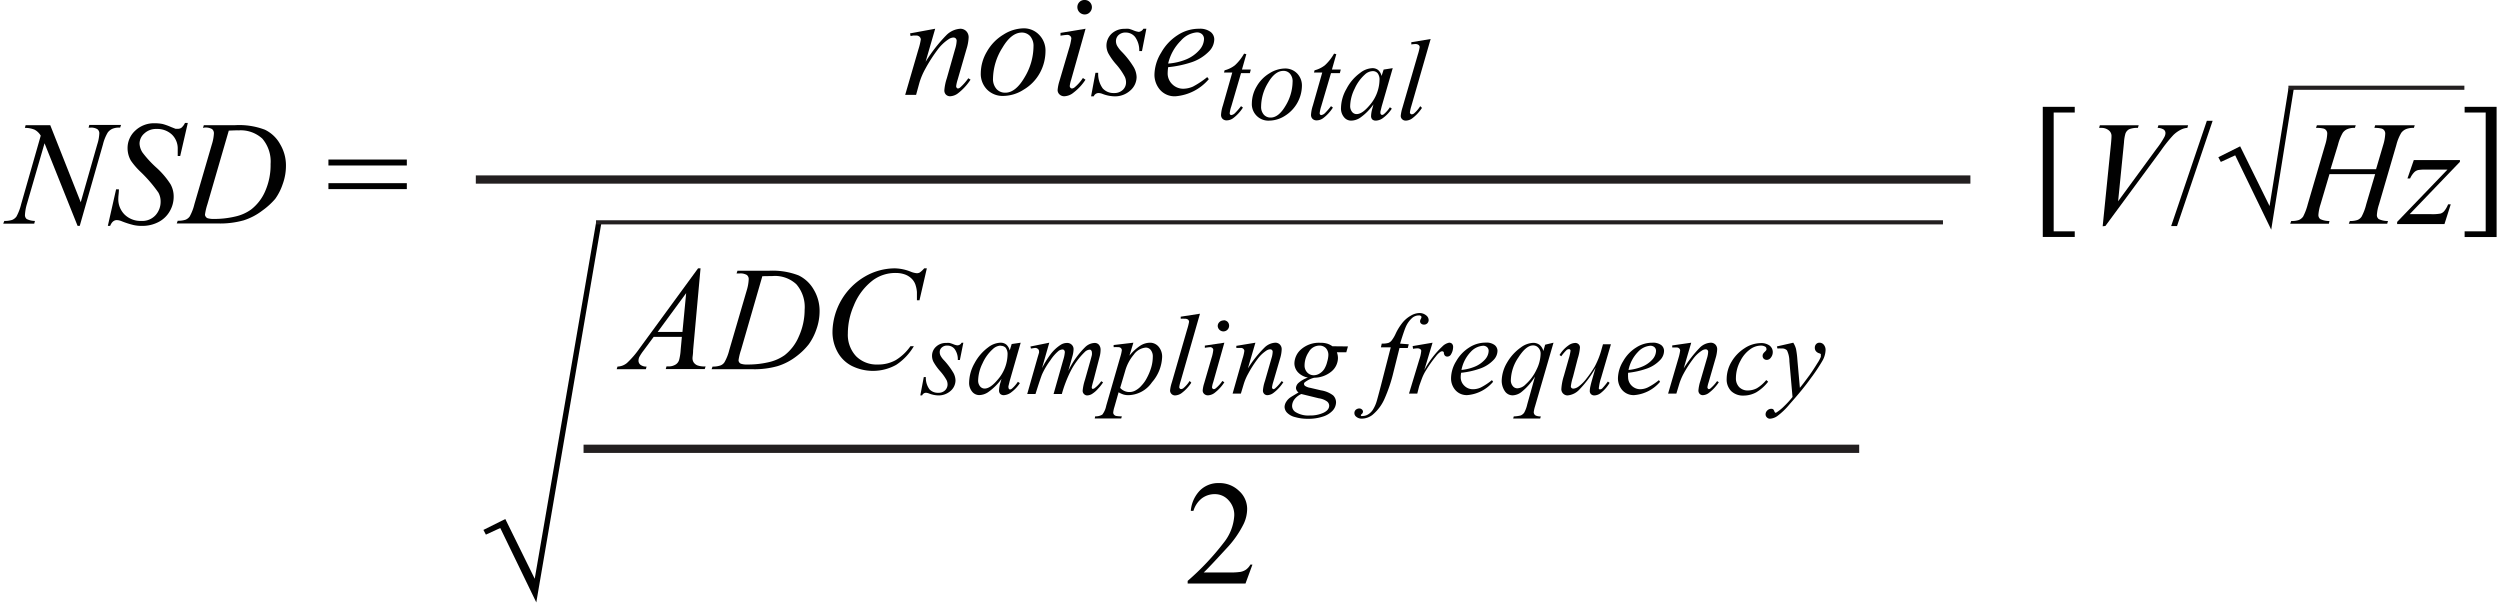<svg id="bda8bdb8-62f0-4297-8208-9425e1387164" data-name="Layer 1" xmlns="http://www.w3.org/2000/svg" width="4.19in" height="1.01in" viewBox="0 0 301.75 72.94"><path d="M5.69,18.67,9.38,28l2-7a5,5,0,0,0,.25-1.33.62.62,0,0,0-.23-.51,1.43,1.43,0,0,0-.85-.19h-.22l.09-.33h3.84l-.11.33a2.11,2.11,0,0,0-.89.12,1.42,1.42,0,0,0-.61.47A5.28,5.28,0,0,0,12.07,21L9.26,30.86H9l-4-10L2.86,28.23a5.66,5.66,0,0,0-.23,1.29.61.61,0,0,0,.21.51,2.25,2.25,0,0,0,1,.23l-.09.33H0l.13-.33a2.93,2.93,0,0,0,.94-.12,1.2,1.2,0,0,0,.53-.41,6.17,6.17,0,0,0,.57-1.5l2.37-8.29a1.93,1.93,0,0,0-.74-.72A2.92,2.92,0,0,0,2.62,19l.09-.33Z" transform="translate(-0.03 -3.52)" fill="#010101"/><path d="M12.66,30.86l1-4.42H14c0,.43-.07.78-.07,1.06a2.62,2.62,0,0,0,.77,2,2.75,2.75,0,0,0,2,.76,2.17,2.17,0,0,0,1.75-.71,2.43,2.43,0,0,0,.6-1.63,2.23,2.23,0,0,0-.27-1.09,16.77,16.77,0,0,0-2.21-2.56,8.58,8.58,0,0,1-1.12-1.31,3,3,0,0,1-.4-1.5,2.84,2.84,0,0,1,.93-2.13,3.29,3.29,0,0,1,2.39-.89,4.59,4.59,0,0,1,.93.09,6.83,6.83,0,0,1,1,.36l.56.22.27,0a.72.72,0,0,0,.44-.13A1.79,1.79,0,0,0,22,18.4h.34l-.92,4h-.3c0-.35,0-.63,0-.85a2.34,2.34,0,0,0-.7-1.74,2.58,2.58,0,0,0-1.86-.68,2.06,2.06,0,0,0-1.48.54,1.64,1.64,0,0,0-.58,1.24A2.13,2.13,0,0,0,16.87,22a12.78,12.78,0,0,0,1.68,1.82,9.91,9.91,0,0,1,1.7,2,3.05,3.05,0,0,1,.38,1.51,3.49,3.49,0,0,1-.47,1.75,3.32,3.32,0,0,1-1.38,1.32,4.19,4.19,0,0,1-2,.46,4.34,4.34,0,0,1-1-.1,10.28,10.28,0,0,1-1.46-.47,1.62,1.62,0,0,0-.57-.13c-.35,0-.62.23-.81.7Z" transform="translate(-0.03 -3.52)" fill="#010101"/><path d="M24.18,19l.1-.33h3.81a8.77,8.77,0,0,1,3.58.55A4.18,4.18,0,0,1,33.53,21a5,5,0,0,1,.69,2.55,6.5,6.5,0,0,1-.4,2.27,6.61,6.61,0,0,1-.9,1.77A8.59,8.59,0,0,1,31.37,29a7.38,7.38,0,0,1-2.27,1.19,10.56,10.56,0,0,1-3.05.38H21l.12-.33a2.85,2.85,0,0,0,.93-.12,1.14,1.14,0,0,0,.52-.4,5.89,5.89,0,0,0,.57-1.49L25.25,21a5.31,5.31,0,0,0,.25-1.33.65.65,0,0,0-.23-.53,1.57,1.57,0,0,0-.9-.18Zm3.12.33-2.59,8.92a7.07,7.07,0,0,0-.29,1.24.43.43,0,0,0,.1.27.42.42,0,0,0,.25.18,2.48,2.48,0,0,0,.73.08,11,11,0,0,0,2.57-.29A5.2,5.2,0,0,0,30,28.88a5.59,5.59,0,0,0,1.72-2.25,7.84,7.84,0,0,0,.64-3.26,4.27,4.27,0,0,0-1-3.07,3.87,3.87,0,0,0-2.88-1C28.19,19.29,27.79,19.31,27.3,19.33Z" transform="translate(-0.03 -3.52)" fill="#010101"/><path d="M39.36,22.83h9.49v.72H39.36Zm0,2.86h9.49v.72H39.36Z" transform="translate(-0.03 -3.52)" fill="#010101"/><path d="M112.8,7l-1.16,4a18.53,18.53,0,0,1,2.51-3.22A2.62,2.62,0,0,1,115.84,7a1,1,0,0,1,.72.29,1.06,1.06,0,0,1,.29.76,5.46,5.46,0,0,1-.26,1.41l-1.07,3.7a4.48,4.48,0,0,0-.18.78.31.31,0,0,0,.07.21.19.19,0,0,0,.15.08.48.48,0,0,0,.25-.11,6.23,6.23,0,0,0,1-1.13l.27.17a6.72,6.72,0,0,1-1.54,1.67,1.69,1.69,0,0,1-.92.34.7.7,0,0,1-.52-.2.72.72,0,0,1-.19-.53,6.18,6.18,0,0,1,.3-1.45l1-3.53a3.91,3.91,0,0,0,.19-1,.42.42,0,0,0-.11-.29.41.41,0,0,0-.28-.11,1.17,1.17,0,0,0-.59.21,5.29,5.29,0,0,0-1.36,1.31,18.55,18.55,0,0,0-1.48,2.32,8.32,8.32,0,0,0-.69,1.64L110.49,15h-1.32l1.6-5.5a7.48,7.48,0,0,0,.29-1.2.47.47,0,0,0-.16-.34.56.56,0,0,0-.38-.14l-.37,0-.33.06-.06-.32Z" transform="translate(-0.03 -3.52)" fill="#010101"/><path d="M126.15,9.76a5.54,5.54,0,0,1-.69,2.61,5.31,5.31,0,0,1-1.95,2,4.63,4.63,0,0,1-2.43.76,2.65,2.65,0,0,1-2-.77,2.7,2.7,0,0,1-.76-2,5.21,5.21,0,0,1,.74-2.59,5.62,5.62,0,0,1,2-2.06,4.68,4.68,0,0,1,2.4-.76,2.55,2.55,0,0,1,1.91.77A2.72,2.72,0,0,1,126.15,9.76Zm-1.45-.61a1.8,1.8,0,0,0-.4-1.25,1.35,1.35,0,0,0-1-.44c-.86,0-1.65.62-2.37,1.85A7.19,7.19,0,0,0,119.8,13a1.82,1.82,0,0,0,.42,1.29,1.4,1.4,0,0,0,1.07.45c.82,0,1.6-.61,2.32-1.84A7.33,7.33,0,0,0,124.7,9.15Z" transform="translate(-0.03 -3.52)" fill="#010101"/><path d="M131,7l-1.74,6.17a3.94,3.94,0,0,0-.17.74.3.3,0,0,0,.08.23.25.25,0,0,0,.2.09.59.59,0,0,0,.31-.14,5,5,0,0,0,1-1.13l.31.21a6.09,6.09,0,0,1-1.41,1.53,1.86,1.86,0,0,1-1.14.47.82.82,0,0,1-.59-.22.71.71,0,0,1-.23-.54,5,5,0,0,1,.22-1.08L129,9.4a7,7,0,0,0,.28-1.22.4.4,0,0,0-.14-.31.49.49,0,0,0-.37-.13,7.78,7.78,0,0,0-.8.1V7.5Zm-.11-3.48a.84.84,0,0,1,.62.25.87.87,0,0,1,0,1.24.83.83,0,0,1-.62.26.89.89,0,0,1-.88-.88.85.85,0,0,1,.88-.87Z" transform="translate(-0.03 -3.52)" fill="#010101"/><path d="M138.36,7l-.53,2.7h-.33A2.76,2.76,0,0,0,137,8a1.42,1.42,0,0,0-1.13-.54,1.21,1.21,0,0,0-.87.3,1,1,0,0,0-.32.72,1.21,1.21,0,0,0,.13.56,3.35,3.35,0,0,0,.56.73,10.52,10.52,0,0,1,1.47,1.89,2.61,2.61,0,0,1,.34,1.19,2.18,2.18,0,0,1-.76,1.62,2.73,2.73,0,0,1-1.92.71,4.32,4.32,0,0,1-1.46-.3,1.48,1.48,0,0,0-.45-.1.64.64,0,0,0-.6.4h-.32l.53-2.85h.33a3,3,0,0,0,.55,1.89,1.75,1.75,0,0,0,1.37.56,1.46,1.46,0,0,0,1.06-.38,1.22,1.22,0,0,0,.39-.92,1.58,1.58,0,0,0-.14-.65,7.77,7.77,0,0,0-1-1.46,7.55,7.55,0,0,1-1-1.39,2.13,2.13,0,0,1-.23-.93,2,2,0,0,1,.62-1.45,2.26,2.26,0,0,1,1.6-.59,2.59,2.59,0,0,1,.51,0,5.15,5.15,0,0,1,.57.2,2.5,2.5,0,0,0,.61.17A.74.74,0,0,0,138,7Z" transform="translate(-0.03 -3.52)" fill="#010101"/><path d="M141,11.65a5.46,5.46,0,0,0-.06.73,1.8,1.8,0,0,0,.55,1.33,1.87,1.87,0,0,0,1.35.55A3,3,0,0,0,144,14a10.58,10.58,0,0,0,1.73-1.15l.19.25a5.9,5.9,0,0,1-4,2.07,2.33,2.33,0,0,1-1.93-.81,2.79,2.79,0,0,1-.65-1.78,5.22,5.22,0,0,1,.81-2.68,6,6,0,0,1,2-2.13A4.67,4.67,0,0,1,144.75,7a2.12,2.12,0,0,1,1.38.38,1.14,1.14,0,0,1,.45.9,2.1,2.1,0,0,1-.58,1.4,5.27,5.27,0,0,1-2.25,1.4A12.83,12.83,0,0,1,141,11.65Zm.06-.44a7.1,7.1,0,0,0,2.12-.5,4.34,4.34,0,0,0,1.62-1.16,2.1,2.1,0,0,0,.54-1.28.79.79,0,0,0-.23-.6.91.91,0,0,0-.66-.23,2.9,2.9,0,0,0-1.91,1A5.73,5.73,0,0,0,141,11.21Z" transform="translate(-0.03 -3.52)" fill="#010101"/><path d="M150.46,10.08l-.53,1.86H151l-.11.43h-1.07l-1.17,4a4,4,0,0,0-.2.84.24.24,0,0,0,.06.18.16.16,0,0,0,.13.06.82.82,0,0,0,.45-.24,8.2,8.2,0,0,0,.73-.84l.23.17a4.91,4.91,0,0,1-1.19,1.29,1.35,1.35,0,0,1-.78.26.69.69,0,0,1-.49-.18.66.66,0,0,1-.19-.49,4.34,4.34,0,0,1,.22-1.12l1.14-4h-1l.07-.27a3.4,3.4,0,0,0,1.25-.61,5.72,5.72,0,0,0,1.11-1.41Z" transform="translate(-0.03 -3.52)" fill="#010101"/><path d="M157.19,13.91a4.35,4.35,0,0,1-2.06,3.63,3.6,3.6,0,0,1-1.88.58A2,2,0,0,1,151.13,16a4.08,4.08,0,0,1,.57-2,4.41,4.41,0,0,1,1.55-1.6,3.62,3.62,0,0,1,1.87-.59,2,2,0,0,1,1.49.6A2.09,2.09,0,0,1,157.19,13.91Zm-1.13-.47a1.37,1.37,0,0,0-.32-1,1,1,0,0,0-.8-.34c-.67,0-1.29.48-1.85,1.44a5.63,5.63,0,0,0-.84,2.86,1.42,1.42,0,0,0,.33,1,1.07,1.07,0,0,0,.82.35c.65,0,1.25-.48,1.81-1.43A5.74,5.74,0,0,0,156.06,13.44Z" transform="translate(-0.03 -3.52)" fill="#010101"/><path d="M161.35,10.08l-.53,1.86h1.07l-.11.43h-1.07l-1.18,4a4.5,4.5,0,0,0-.19.84.24.24,0,0,0,.06.18.16.16,0,0,0,.13.06.82.82,0,0,0,.45-.24,8.2,8.2,0,0,0,.73-.84l.23.17a4.91,4.91,0,0,1-1.19,1.29,1.35,1.35,0,0,1-.78.26.69.69,0,0,1-.49-.18.66.66,0,0,1-.19-.49,4.34,4.34,0,0,1,.22-1.12l1.14-4h-1l.07-.27a3.4,3.4,0,0,0,1.25-.61,5.72,5.72,0,0,0,1.11-1.41Z" transform="translate(-0.03 -3.52)" fill="#010101"/><path d="M168.18,11.77l-1.34,4.64-.15.62a1,1,0,0,0,0,.15.26.26,0,0,0,.07.19.18.18,0,0,0,.14.06.39.39,0,0,0,.23-.11,3.81,3.81,0,0,0,.71-.82l.23.17a4.34,4.34,0,0,1-1,1.08,1.56,1.56,0,0,1-.92.37.63.63,0,0,1-.44-.14.58.58,0,0,1-.15-.43,3.49,3.49,0,0,1,.15-.88l.14-.52a6.62,6.62,0,0,1-1.64,1.64,2,2,0,0,1-1.06.33,1.09,1.09,0,0,1-.86-.41,1.65,1.65,0,0,1-.37-1.14,4.78,4.78,0,0,1,.66-2.29,5.49,5.49,0,0,1,1.65-1.93,2.54,2.54,0,0,1,1.49-.58,1.1,1.1,0,0,1,.69.22,1.32,1.32,0,0,1,.42.73l.25-.78Zm-2.44.36a1.46,1.46,0,0,0-.93.41,5.06,5.06,0,0,0-1.24,1.72,4.9,4.9,0,0,0-.54,2.07,1.1,1.1,0,0,0,.23.73.69.69,0,0,0,.53.27c.5,0,1-.37,1.62-1.1a4.79,4.79,0,0,0,1.17-3,1.26,1.26,0,0,0-.22-.84A.76.76,0,0,0,165.74,12.13Z" transform="translate(-0.03 -3.52)" fill="#010101"/><path d="M172.77,8.24l-2.34,8.13a4.82,4.82,0,0,0-.17.75.24.24,0,0,0,.23.24.48.48,0,0,0,.28-.12,3.81,3.81,0,0,0,.74-.87l.21.21a5,5,0,0,1-1.2,1.28,1.37,1.37,0,0,1-.77.26.61.61,0,0,1-.43-.17.56.56,0,0,1-.17-.41,4.93,4.93,0,0,1,.21-1l1.86-6.41a6,6,0,0,0,.22-.9.32.32,0,0,0-.13-.27.62.62,0,0,0-.4-.11,4.08,4.08,0,0,0-.48.05V8.63Z" transform="translate(-0.03 -3.52)" fill="#010101"/><path d="M84.4,36l-.9,9.92c0,.46-.07.76-.07.91a.94.94,0,0,0,.13.54,1,1,0,0,0,.45.37,2.48,2.48,0,0,0,1,.13l-.1.32H80.19l.09-.32h.2a1.6,1.6,0,0,0,.94-.25,1,1,0,0,0,.39-.55A6.32,6.32,0,0,0,82,45.8l.14-1.51H78.73l-1.22,1.65a5.49,5.49,0,0,0-.52.79,1.12,1.12,0,0,0-.1.45.65.65,0,0,0,.23.49,1.19,1.19,0,0,0,.75.22l-.09.32H74.25l.1-.32a1.87,1.87,0,0,0,1.15-.44A11,11,0,0,0,77,45.71L84.1,36ZM82.66,39l-3.45,4.7h3Z" transform="translate(-0.03 -3.52)" fill="#010101"/><path d="M88.76,36.62l.11-.33h3.8a8.76,8.76,0,0,1,3.59.56,4.24,4.24,0,0,1,1.85,1.74,5,5,0,0,1,.7,2.56,6.54,6.54,0,0,1-.4,2.27,6.93,6.93,0,0,1-.91,1.77A8,8,0,0,1,96,46.65a7.19,7.19,0,0,1-2.26,1.18,10.26,10.26,0,0,1-3,.38h-5l.11-.32a2.8,2.8,0,0,0,.94-.13,1,1,0,0,0,.51-.4,5.69,5.69,0,0,0,.58-1.48l2.11-7.21a5.34,5.34,0,0,0,.24-1.34.63.63,0,0,0-.23-.53,1.53,1.53,0,0,0-.89-.18Zm3.12.33L89.3,45.88A7.05,7.05,0,0,0,89,47.11a.46.46,0,0,0,.34.45,2.24,2.24,0,0,0,.74.08,10.92,10.92,0,0,0,2.56-.28,5.35,5.35,0,0,0,1.94-.85,5.62,5.62,0,0,0,1.71-2.25A7.87,7.87,0,0,0,97,41a4.21,4.21,0,0,0-1-3.07,3.79,3.79,0,0,0-2.87-1Z" transform="translate(-0.03 -3.52)" fill="#010101"/><path d="M111.79,36l-.89,3.86h-.31l0-1a3.72,3.72,0,0,0-.2-.94,1.9,1.9,0,0,0-.48-.71,2.25,2.25,0,0,0-.8-.48,3.25,3.25,0,0,0-1.07-.17,4.57,4.57,0,0,0-2.75.86,7.23,7.23,0,0,0-2.35,3.11,8.43,8.43,0,0,0-.71,3.34,3.8,3.8,0,0,0,1,2.77,3.52,3.52,0,0,0,2.63,1,4.35,4.35,0,0,0,2.18-.54,6,6,0,0,0,1.77-1.68h.41a6.88,6.88,0,0,1-2.14,2.26,5.77,5.77,0,0,1-5.41.11,4.09,4.09,0,0,1-1.71-1.71,5,5,0,0,1-.59-2.39,7.9,7.9,0,0,1,3.91-6.69A7.26,7.26,0,0,1,107.93,36a5.45,5.45,0,0,1,1.95.42,2.53,2.53,0,0,0,.69.17.75.75,0,0,0,.37-.09,2.89,2.89,0,0,0,.53-.5Z" transform="translate(-0.03 -3.52)" fill="#010101"/><path d="M116.21,45l-.42,2.09h-.25a2.13,2.13,0,0,0-.39-1.33,1.1,1.1,0,0,0-.88-.41.91.91,0,0,0-.67.23.72.72,0,0,0-.25.56.94.94,0,0,0,.1.43,2.44,2.44,0,0,0,.43.57A8.88,8.88,0,0,1,115,48.64a2,2,0,0,1,.26.93,1.7,1.7,0,0,1-.59,1.26,2.17,2.17,0,0,1-1.5.55,3.28,3.28,0,0,1-1.13-.24,1.27,1.27,0,0,0-.35-.08.51.51,0,0,0-.47.32H111l.42-2.22h.25a2.36,2.36,0,0,0,.43,1.47,1.37,1.37,0,0,0,1.07.43,1.11,1.11,0,0,0,.82-.29,1,1,0,0,0,.31-.71,1.26,1.26,0,0,0-.11-.51,6,6,0,0,0-.81-1.13,6.36,6.36,0,0,1-.78-1.09,1.6,1.6,0,0,1-.18-.72,1.48,1.48,0,0,1,.49-1.13,1.73,1.73,0,0,1,1.24-.45,2.38,2.38,0,0,1,.39,0,4.39,4.39,0,0,1,.45.15,1.84,1.84,0,0,0,.47.14A.58.58,0,0,0,116,45Z" transform="translate(-0.03 -3.52)" fill="#010101"/><path d="M123.15,45l-1.33,4.63-.15.62a.44.44,0,0,0,0,.15.29.29,0,0,0,.06.19.17.17,0,0,0,.14.07.43.43,0,0,0,.23-.11,4.06,4.06,0,0,0,.71-.82l.24.16a4.18,4.18,0,0,1-1,1.08,1.61,1.61,0,0,1-.93.38.6.6,0,0,1-.44-.15.58.58,0,0,1-.15-.43,3.57,3.57,0,0,1,.15-.88l.15-.51A6.73,6.73,0,0,1,119.19,51a2,2,0,0,1-1.06.34,1.1,1.1,0,0,1-.86-.42,1.65,1.65,0,0,1-.36-1.13,4.91,4.91,0,0,1,.65-2.3,5.71,5.71,0,0,1,1.66-1.93A2.56,2.56,0,0,1,120.7,45a1.09,1.09,0,0,1,.7.22,1.38,1.38,0,0,1,.42.72l.24-.78Zm-2.43.35a1.47,1.47,0,0,0-.93.41,5.07,5.07,0,0,0-1.25,1.72,4.94,4.94,0,0,0-.54,2.07,1.1,1.1,0,0,0,.23.73.71.71,0,0,0,.54.27c.49,0,1-.36,1.62-1.1a4.75,4.75,0,0,0,1.17-3,1.28,1.28,0,0,0-.23-.84A.77.77,0,0,0,120.72,45.38Z" transform="translate(-0.03 -3.52)" fill="#010101"/><path d="M126.61,45l-.88,3.08a11.85,11.85,0,0,1,1-1.63A4.8,4.8,0,0,1,128,45.25a1.42,1.42,0,0,1,.76-.22.77.77,0,0,1,.57.22.73.73,0,0,1,.22.56,3.43,3.43,0,0,1-.15.87l-.49,1.74A10.19,10.19,0,0,1,131,45.49a1.72,1.72,0,0,1,1.1-.46.66.66,0,0,1,.51.21.94.94,0,0,1,.21.67,3.31,3.31,0,0,1-.13.84L132,49.41c-.16.58-.25.9-.25,1a.22.22,0,0,0,.07.17.12.12,0,0,0,.11,0,.49.49,0,0,0,.23-.13,3.54,3.54,0,0,0,.74-.79l.22.14a5,5,0,0,1-.6.76,3.27,3.27,0,0,1-.75.65,1.19,1.19,0,0,1-.56.17.53.53,0,0,1-.4-.17.54.54,0,0,1-.16-.4,6,6,0,0,1,.28-1.32l.62-2.19c.14-.51.22-.79.22-.84a1.22,1.22,0,0,0,0-.26.4.4,0,0,0-.08-.26.22.22,0,0,0-.18-.1.93.93,0,0,0-.61.29,8.89,8.89,0,0,0-1.77,2.44,15.29,15.29,0,0,0-1,2.64h-1l1.17-4.13a4,4,0,0,0,.19-.9.36.36,0,0,0-.08-.27.23.23,0,0,0-.18-.09.88.88,0,0,0-.48.16,5.06,5.06,0,0,0-1,1.14,9.11,9.11,0,0,0-1,1.68c-.11.25-.38,1.05-.81,2.41h-1l1.26-4.43.17-.57a.76.76,0,0,0,0-.19.36.36,0,0,0-.14-.27.51.51,0,0,0-.35-.12l-.49.08-.06-.25Z" transform="translate(-0.03 -3.52)" fill="#010101"/><path d="M136.79,45l-.48,1.57a5.85,5.85,0,0,1,1.33-1.22,2.25,2.25,0,0,1,1.2-.35,1.36,1.36,0,0,1,1,.48,1.84,1.84,0,0,1,.43,1.25,4.93,4.93,0,0,1-1.23,3.06,3.55,3.55,0,0,1-2.85,1.56,2.13,2.13,0,0,1-.6-.08A2.88,2.88,0,0,1,135,51l-.5,1.76a3.26,3.26,0,0,0-.15.68.36.36,0,0,0,.08.25.48.48,0,0,0,.25.17,3.46,3.46,0,0,0,.71.05l-.07.26h-3.21l.06-.26a1.48,1.48,0,0,0,.86-.21,2.5,2.5,0,0,0,.47-1.06l1.73-6a4.72,4.72,0,0,0,.16-.71.36.36,0,0,0-.11-.28.44.44,0,0,0-.32-.11,4.93,4.93,0,0,0-.56,0v-.26Zm-1.6,5.47a1.5,1.5,0,0,0,1.87.3,2.56,2.56,0,0,0,.72-.59,3.94,3.94,0,0,0,.63-.89,6.76,6.76,0,0,0,.51-1.2,4.72,4.72,0,0,0,.22-1.37,1.24,1.24,0,0,0-.25-.84.77.77,0,0,0-.59-.29,2,2,0,0,0-1.46.85,5.24,5.24,0,0,0-1.05,2Z" transform="translate(-0.03 -3.52)" fill="#010101"/><path d="M144.85,41.49l-2.33,8.14a4,4,0,0,0-.18.74.24.24,0,0,0,.07.17.2.2,0,0,0,.16.07.5.5,0,0,0,.28-.11,3.79,3.79,0,0,0,.75-.87l.2.21a4.86,4.86,0,0,1-1.2,1.28,1.44,1.44,0,0,1-.76.26.6.6,0,0,1-.61-.59,4.48,4.48,0,0,1,.22-1l1.85-6.41a7.17,7.17,0,0,0,.23-.91.35.35,0,0,0-.13-.27.65.65,0,0,0-.41-.1,3.5,3.5,0,0,0-.47,0v-.25Z" transform="translate(-0.03 -3.52)" fill="#010101"/><path d="M147.8,45l-1.35,4.79a2.89,2.89,0,0,0-.14.58.28.28,0,0,0,.06.18.26.26,0,0,0,.16.07.42.42,0,0,0,.24-.11,4.1,4.1,0,0,0,.79-.88l.24.16A5,5,0,0,1,146.71,51a1.44,1.44,0,0,1-.89.37.65.65,0,0,1-.46-.17.54.54,0,0,1-.18-.42,3.66,3.66,0,0,1,.17-.84l.89-3.06a4.75,4.75,0,0,0,.22-1,.3.3,0,0,0-.11-.24.38.38,0,0,0-.29-.1,5.64,5.64,0,0,0-.62.08v-.27Zm-.09-2.72a.7.7,0,0,1,.49.2A.69.69,0,1,1,147,43a.63.63,0,0,1,.2-.49A.66.66,0,0,1,147.71,42.31Z" transform="translate(-0.03 -3.52)" fill="#010101"/><path d="M151.56,45l-.91,3.11a14.17,14.17,0,0,1,2-2.51,2,2,0,0,1,1.31-.6.75.75,0,0,1,.56.22.8.8,0,0,1,.22.59,4.14,4.14,0,0,1-.19,1.09l-.84,2.88a4,4,0,0,0-.14.61.28.28,0,0,0,.05.16.19.19,0,0,0,.12.07.37.37,0,0,0,.2-.09,4.79,4.79,0,0,0,.79-.88l.21.13a5,5,0,0,1-1.2,1.3,1.32,1.32,0,0,1-.71.27.53.53,0,0,1-.41-.16.56.56,0,0,1-.15-.41,4.62,4.62,0,0,1,.24-1.13l.79-2.75a3,3,0,0,0,.15-.8.29.29,0,0,0-.09-.22.29.29,0,0,0-.22-.08.91.91,0,0,0-.46.16,4.29,4.29,0,0,0-1.05,1,14.23,14.23,0,0,0-1.15,1.8,6.3,6.3,0,0,0-.54,1.27l-.34,1.13h-1L150,46.93a5,5,0,0,0,.22-.93.35.35,0,0,0-.12-.26.44.44,0,0,0-.3-.11l-.29,0-.26,0,0-.25Z" transform="translate(-0.03 -3.52)" fill="#010101"/><path d="M162.76,45.45l-.2.71h-1.14a2,2,0,0,1,.13.69,2.14,2.14,0,0,1-.76,1.61,3.32,3.32,0,0,1-2.12.78,3.07,3.07,0,0,0-1.09.52.29.29,0,0,0-.14.22.34.34,0,0,0,.13.25,1.58,1.58,0,0,0,.62.23l1.33.31a3.22,3.22,0,0,1,1.45.61,1.2,1.2,0,0,1,.35.84,1.53,1.53,0,0,1-.41,1,2.71,2.71,0,0,1-1.21.73,5.46,5.46,0,0,1-1.76.26,5.39,5.39,0,0,1-1.55-.2,2,2,0,0,1-1-.54,1.06,1.06,0,0,1-.3-.7,1.22,1.22,0,0,1,.2-.62,1.74,1.74,0,0,1,.49-.52c.12-.09.47-.29,1-.61a.7.7,0,0,1-.31-.54.89.89,0,0,1,.28-.59,3.36,3.36,0,0,1,1.17-.67,2.18,2.18,0,0,1-1.2-.63,1.61,1.61,0,0,1-.44-1.08,2.32,2.32,0,0,1,.85-1.74,3.28,3.28,0,0,1,2.27-.76,2.84,2.84,0,0,1,.84.1,2.26,2.26,0,0,1,.64.32Zm-5.64,5.76a2.1,2.1,0,0,0-.84.65,1.36,1.36,0,0,0-.28.78.88.88,0,0,0,.41.75,2.93,2.93,0,0,0,1.72.42,3.86,3.86,0,0,0,1.67-.33c.46-.22.69-.51.69-.86a.66.66,0,0,0-.25-.5,2.18,2.18,0,0,0-1-.39Zm3.27-4.69a1.2,1.2,0,0,0-.3-.86,1.07,1.07,0,0,0-.8-.31,1.48,1.48,0,0,0-1.27.77,2.92,2.92,0,0,0-.51,1.62,1.2,1.2,0,0,0,.32.86,1.08,1.08,0,0,0,.78.34,1.35,1.35,0,0,0,.7-.2,1.79,1.79,0,0,0,.58-.55,3,3,0,0,0,.36-.89A3.19,3.19,0,0,0,160.39,46.52Z" transform="translate(-0.03 -3.52)" fill="#010101"/><path d="M170.12,45.19l-.12.45h-1l-.75,3a18,18,0,0,1-1,3,5.3,5.3,0,0,1-1.54,2.11,2.14,2.14,0,0,1-1.26.44,1,1,0,0,1-.7-.24.55.55,0,0,1-.21-.45.53.53,0,0,1,.17-.38.65.65,0,0,1,.43-.16.43.43,0,0,1,.31.12.35.35,0,0,1,.13.27.38.38,0,0,1-.15.28c-.07.06-.11.11-.11.14a.14.14,0,0,0,.05.1.34.34,0,0,0,.19,0,1.25,1.25,0,0,0,.62-.18,1.77,1.77,0,0,0,.58-.55,4.1,4.1,0,0,0,.48-1.06q.09-.28.51-1.89l1.19-4.63h-1.19l.1-.45a2.77,2.77,0,0,0,.79-.08.89.89,0,0,0,.41-.3,4.15,4.15,0,0,0,.49-.83,6.45,6.45,0,0,1,.78-1.27,3.53,3.53,0,0,1,1.06-.91,2.13,2.13,0,0,1,1-.31,1.24,1.24,0,0,1,.83.27.74.74,0,0,1,.32.57.58.58,0,0,1-.16.4.54.54,0,0,1-.4.16.5.5,0,0,1-.35-.12.37.37,0,0,1-.13-.29.54.54,0,0,1,.09-.27.74.74,0,0,0,.08-.22.17.17,0,0,0-.06-.14.38.38,0,0,0-.26-.07,1.23,1.23,0,0,0-.77.27,3.11,3.11,0,0,0-.82,1.14c-.12.27-.35.93-.68,2Z" transform="translate(-0.03 -3.52)" fill="#010101"/><path d="M170.59,45.41,173,45l-1,3.32a11.21,11.21,0,0,1,2.18-2.86A1.58,1.58,0,0,1,175,45a.48.48,0,0,1,.36.13.57.57,0,0,1,.13.39,1.7,1.7,0,0,1-.24.86.51.51,0,0,1-.47.3.39.39,0,0,1-.27-.1.53.53,0,0,1-.14-.31c0-.09,0-.15-.06-.17a.18.18,0,0,0-.13-.06.43.43,0,0,0-.22.06,2.26,2.26,0,0,0-.54.53,14.88,14.88,0,0,0-1.23,1.74,5.36,5.36,0,0,0-.49,1c-.19.51-.3.83-.33.93l-.22.86h-1L171.41,47a4.2,4.2,0,0,0,.22-1,.24.24,0,0,0-.1-.21.6.6,0,0,0-.37-.11,4,4,0,0,0-.52.06Z" transform="translate(-0.03 -3.52)" fill="#010101"/><path d="M176.46,48.64a3.11,3.11,0,0,0-.05.56,1.4,1.4,0,0,0,.43,1,1.44,1.44,0,0,0,1,.43,2.23,2.23,0,0,0,1-.21,7.6,7.6,0,0,0,1.35-.89l.14.2a4.59,4.59,0,0,1-3.09,1.61,1.82,1.82,0,0,1-1.5-.63,2.14,2.14,0,0,1-.5-1.39,4,4,0,0,1,.62-2.08,4.68,4.68,0,0,1,1.58-1.66,3.64,3.64,0,0,1,2-.59,1.61,1.61,0,0,1,1.07.29.9.9,0,0,1,.35.7,1.61,1.61,0,0,1-.45,1.08,4.12,4.12,0,0,1-1.75,1.1A9.85,9.85,0,0,1,176.46,48.64Zm0-.34a5.69,5.69,0,0,0,1.65-.4,3.39,3.39,0,0,0,1.26-.89,1.62,1.62,0,0,0,.42-1,.6.6,0,0,0-.18-.46.69.69,0,0,0-.51-.18,2.24,2.24,0,0,0-1.48.74A4.39,4.39,0,0,0,176.5,48.3Z" transform="translate(-0.03 -3.52)" fill="#010101"/><path d="M187.64,45l-2.24,7.72a3.55,3.55,0,0,0-.15.68.46.46,0,0,0,.08.27.41.41,0,0,0,.22.17,1.42,1.42,0,0,0,.55.08l-.07.26h-3.27l.07-.26a4,4,0,0,0,.83-.11,1,1,0,0,0,.43-.34,3.66,3.66,0,0,0,.37-1l.94-3.37A7.27,7.27,0,0,1,183.72,51a1.86,1.86,0,0,1-1,.37,1.13,1.13,0,0,1-1-.55,2.27,2.27,0,0,1-.35-1.21,4.49,4.49,0,0,1,.63-2.17,5.77,5.77,0,0,1,1.68-1.86,2.69,2.69,0,0,1,1.46-.56,1.27,1.27,0,0,1,.8.23,1.4,1.4,0,0,1,.47.76l.22-.77Zm-1.56,1.33a1,1,0,0,0-.27-.72.83.83,0,0,0-.65-.28c-.56,0-1.14.48-1.76,1.44a5.08,5.08,0,0,0-.92,2.7,1.1,1.1,0,0,0,.23.78.7.7,0,0,0,.55.27,1.48,1.48,0,0,0,1-.47,5.52,5.52,0,0,0,1.33-1.8A4.54,4.54,0,0,0,186.08,46.36Z" transform="translate(-0.03 -3.52)" fill="#010101"/><path d="M194.59,45.19l-1.19,4.07a5.52,5.52,0,0,0-.26,1.15.26.26,0,0,0,0,.18.14.14,0,0,0,.12.06.45.45,0,0,0,.26-.1,8.26,8.26,0,0,0,.7-.85l.21.16a4.41,4.41,0,0,1-1.11,1.26,1.3,1.3,0,0,1-.72.26.57.57,0,0,1-.42-.15.53.53,0,0,1-.15-.39,2.87,2.87,0,0,1,.09-.62c.07-.34.28-1.07.62-2.2a12.88,12.88,0,0,1-1.95,2.63,2.2,2.2,0,0,1-1.45.73.75.75,0,0,1-.75-.78,6.49,6.49,0,0,1,.3-1.57l.6-2.11a5.39,5.39,0,0,0,.21-.94.17.17,0,0,0-.05-.14.18.18,0,0,0-.13-.06.48.48,0,0,0-.29.1,5.88,5.88,0,0,0-.65.76l-.21-.15a3.89,3.89,0,0,1,1.09-1.17,1.43,1.43,0,0,1,.81-.29.56.56,0,0,1,.41.16.53.53,0,0,1,.16.41,5.75,5.75,0,0,1-.27,1.32L190,49.13a6.12,6.12,0,0,0-.26,1.14.29.29,0,0,0,.08.21.36.36,0,0,0,.23.08,1.24,1.24,0,0,0,.59-.23,4.6,4.6,0,0,0,1-1,12.6,12.6,0,0,0,1-1.46,9.87,9.87,0,0,0,.84-2.16l.15-.52Z" transform="translate(-0.03 -3.52)" fill="#010101"/><path d="M196.67,48.64a4.42,4.42,0,0,0,0,.56,1.44,1.44,0,0,0,.43,1,1.47,1.47,0,0,0,1,.43,2.19,2.19,0,0,0,.94-.21,7.24,7.24,0,0,0,1.36-.89l.14.2a4.59,4.59,0,0,1-3.09,1.61,1.82,1.82,0,0,1-1.51-.63,2.2,2.2,0,0,1-.5-1.39,4.07,4.07,0,0,1,.63-2.08,4.59,4.59,0,0,1,1.58-1.66A3.58,3.58,0,0,1,199.6,45a1.66,1.66,0,0,1,1.08.29.89.89,0,0,1,.34.7,1.61,1.61,0,0,1-.45,1.08,4.06,4.06,0,0,1-1.75,1.1A9.85,9.85,0,0,1,196.67,48.64Zm.05-.34a5.7,5.7,0,0,0,1.64-.4,3.36,3.36,0,0,0,1.27-.89,1.62,1.62,0,0,0,.42-1,.6.6,0,0,0-.18-.46.73.73,0,0,0-.52-.18,2.24,2.24,0,0,0-1.48.74A4.38,4.38,0,0,0,196.72,48.3Z" transform="translate(-0.03 -3.52)" fill="#010101"/><path d="M204.31,45l-.91,3.11a14.75,14.75,0,0,1,1.95-2.51,2,2,0,0,1,1.31-.6.77.77,0,0,1,.57.22.8.8,0,0,1,.22.59,4.23,4.23,0,0,1-.2,1.09l-.83,2.88a3.35,3.35,0,0,0-.15.61.23.23,0,0,0,.06.16.15.15,0,0,0,.11.07.32.32,0,0,0,.2-.09,4.79,4.79,0,0,0,.8-.88l.21.13a5.17,5.17,0,0,1-1.21,1.3,1.29,1.29,0,0,1-.71.27.51.51,0,0,1-.4-.16.56.56,0,0,1-.15-.41,5,5,0,0,1,.23-1.13l.8-2.75a3,3,0,0,0,.15-.8.29.29,0,0,0-.09-.22.29.29,0,0,0-.22-.08.91.91,0,0,0-.46.16,4,4,0,0,0-1.05,1,14.18,14.18,0,0,0-1.16,1.8,6.91,6.91,0,0,0-.53,1.27l-.34,1.13h-1l1.25-4.28a5.58,5.58,0,0,0,.21-.93.35.35,0,0,0-.12-.26.4.4,0,0,0-.29-.11l-.29,0-.26,0,0-.25Z" transform="translate(-0.03 -3.52)" fill="#010101"/><path d="M213.62,49.72A5.24,5.24,0,0,1,212.19,51a3.23,3.23,0,0,1-1.53.4,2.07,2.07,0,0,1-1.52-.55,2,2,0,0,1-.54-1.47,4.08,4.08,0,0,1,.58-2.06,4.83,4.83,0,0,1,1.57-1.64,3.62,3.62,0,0,1,1.94-.63,1.7,1.7,0,0,1,1.12.31,1,1,0,0,1,.37.76,1.08,1.08,0,0,1-.26.72.6.6,0,0,1-.48.24.5.5,0,0,1-.35-.14.48.48,0,0,1-.14-.34.6.6,0,0,1,.05-.24,1.12,1.12,0,0,1,.22-.26,1.19,1.19,0,0,0,.19-.23.32.32,0,0,0,0-.14.27.27,0,0,0-.13-.24,1,1,0,0,0-.56-.14,2.24,2.24,0,0,0-1.32.48,3.77,3.77,0,0,0-1.12,1.34,4.35,4.35,0,0,0-.56,2.1,1.51,1.51,0,0,0,.39,1.1,1.42,1.42,0,0,0,1.08.41,2.39,2.39,0,0,0,1.05-.26,4.33,4.33,0,0,0,1.15-1Z" transform="translate(-0.03 -3.52)" fill="#010101"/><path d="M216.66,45a2.77,2.77,0,0,1,.33.74,10.59,10.59,0,0,1,.17,1.35l.3,3.37c.28-.33.67-.85,1.19-1.56.25-.35.56-.82.93-1.42a4,4,0,0,0,.41-.76.59.59,0,0,0,0-.23.16.16,0,0,0,0-.12.87.87,0,0,0-.25-.11.76.76,0,0,1-.34-.24.64.64,0,0,1-.13-.4.61.61,0,0,1,.16-.45.53.53,0,0,1,.41-.17.67.67,0,0,1,.52.25,1,1,0,0,1,.21.68,2.82,2.82,0,0,1-.37,1.24,21.67,21.67,0,0,1-1.42,2.13c-.71,1-1.55,2-2.55,3.13a8.44,8.44,0,0,1-1.53,1.47,1.77,1.77,0,0,1-.86.3.5.5,0,0,1-.37-.16.49.49,0,0,1-.16-.37.64.64,0,0,1,.22-.48A.67.67,0,0,1,214,53a.41.41,0,0,1,.23.06.61.61,0,0,1,.12.19.61.61,0,0,0,.12.22.11.11,0,0,0,.08,0,.29.29,0,0,0,.14-.07,5.31,5.31,0,0,0,.88-.73,10.56,10.56,0,0,0,1-1.1l-.38-4.33a3.08,3.08,0,0,0-.29-1.31.8.8,0,0,0-.64-.23,4.69,4.69,0,0,0-.52,0l-.06-.25Z" transform="translate(-0.03 -3.52)" fill="#010101"/><path d="M151.2,71.86l-.84,2.29h-7v-.32a31.38,31.38,0,0,0,4.37-4.63A5.8,5.8,0,0,0,149,65.92a2.57,2.57,0,0,0-.7-1.86,2.19,2.19,0,0,0-1.66-.73,2.58,2.58,0,0,0-1.58.52,3,3,0,0,0-1,1.5h-.32a4,4,0,0,1,1.13-2.49,3.14,3.14,0,0,1,2.27-.87,3.38,3.38,0,0,1,2.42.93,2.93,2.93,0,0,1,1,2.2,4.3,4.3,0,0,1-.42,1.81,12.14,12.14,0,0,1-2.11,3c-1.46,1.59-2.37,2.56-2.73,2.88h3.11a8.17,8.17,0,0,0,1.33-.07,1.74,1.74,0,0,0,.69-.28,2,2,0,0,0,.53-.61Z" transform="translate(-0.03 -3.52)" fill="#010101"/><path d="M71.76,30.43h.65l-7.89,46-4.36-9-1.74.8-.3-.57,2.65-1.32,3.56,7.23Z" transform="translate(-0.03 -3.52)" fill="#010101"/><line x1="71.72" y1="26.91" x2="234.75" y2="26.91" fill="none" stroke="#231f20" stroke-miterlimit="10" stroke-width="0.5"/><line x1="57.17" y1="21.73" x2="238.07" y2="21.73" fill="none" stroke="#231f20" stroke-miterlimit="10"/><line x1="70.21" y1="54.32" x2="224.61" y2="54.32" fill="none" stroke="#231f20" stroke-miterlimit="10"/><path d="M250.73,32.2h-3.87V16.45h3.87v.69h-2.55V31.52h2.55Z" transform="translate(-0.03 -3.52)" fill="#010101"/><path d="M254.11,30.91l1-9.92c.05-.51.07-.85.07-1a.85.85,0,0,0-.29-.66A1.36,1.36,0,0,0,254,19h-.32l.09-.32h4.7l-.1.32a2.64,2.64,0,0,0-1.05.16,1,1,0,0,0-.45.51,4.94,4.94,0,0,0-.18,1.1l-.71,7.11,4.65-6.35a10.34,10.34,0,0,0,.95-1.43,1.08,1.08,0,0,0,.13-.47.53.53,0,0,0-.2-.42,1.4,1.4,0,0,0-.75-.21l.1-.32h3.59l-.09.32a1.93,1.93,0,0,0-.69.17,3.6,3.6,0,0,0-1,.69,16.78,16.78,0,0,0-1.51,1.89l-6.72,9.12Z" transform="translate(-0.03 -3.52)" fill="#010101"/><path d="M267.42,18.14l-4.31,12.74h-.71l4.32-12.74Z" transform="translate(-0.03 -3.52)" fill="#010101"/><path d="M276.6,14.21h.65l-2.74,17.11-4.36-9-1.74.8-.3-.57,2.64-1.32,3.56,7.23Z" transform="translate(-0.03 -3.52)" fill="#010101"/><path d="M281.69,24h5.51l.87-2.95a5.34,5.34,0,0,0,.24-1.34.61.61,0,0,0-.45-.63A3.33,3.33,0,0,0,287,19l.09-.32h4.79l-.1.32a2.37,2.37,0,0,0-.91.13,1.4,1.4,0,0,0-.62.47,5.46,5.46,0,0,0-.59,1.45l-2.1,7.2a5,5,0,0,0-.26,1.28.59.59,0,0,0,.23.51,2.58,2.58,0,0,0,1.11.23l-.09.33h-4.65l.13-.33a2.71,2.71,0,0,0,.91-.12,1.08,1.08,0,0,0,.51-.41,6.39,6.39,0,0,0,.56-1.49l1.08-3.65h-5.53l-1.08,3.65a5.33,5.33,0,0,0-.26,1.28.62.62,0,0,0,.23.51,2.54,2.54,0,0,0,1.11.23l-.07.33h-4.68l.12-.33a2.73,2.73,0,0,0,.92-.12,1.22,1.22,0,0,0,.52-.41,7,7,0,0,0,.56-1.49l2.11-7.2a5.22,5.22,0,0,0,.25-1.34.61.61,0,0,0-.45-.63,3.46,3.46,0,0,0-.91-.08l.11-.32h4.7l-.1.32a2.14,2.14,0,0,0-.87.13,1.3,1.3,0,0,0-.6.46,5.73,5.73,0,0,0-.58,1.46Z" transform="translate(-0.03 -3.52)" fill="#010101"/><path d="M291.77,22.89h5.58v.22l-6.08,6.33h2.57a5.38,5.38,0,0,0,1.16-.07.94.94,0,0,0,.45-.3,3.11,3.11,0,0,0,.47-.82h.32l-.76,2.39h-5.73v-.26l6.09-6.33h-2.53a5.39,5.39,0,0,0-1,.05,1,1,0,0,0-.49.27,2.61,2.61,0,0,0-.5.75H291Z" transform="translate(-0.03 -3.52)" fill="#010101"/><path d="M297.92,16.45h3.87V32.21h-3.87v-.69h2.55V17.14h-2.55Z" transform="translate(-0.03 -3.52)" fill="#010101"/><line x1="276.56" y1="10.62" x2="297.86" y2="10.62" fill="none" stroke="#231f20" stroke-miterlimit="10" stroke-width="0.5"/></svg>